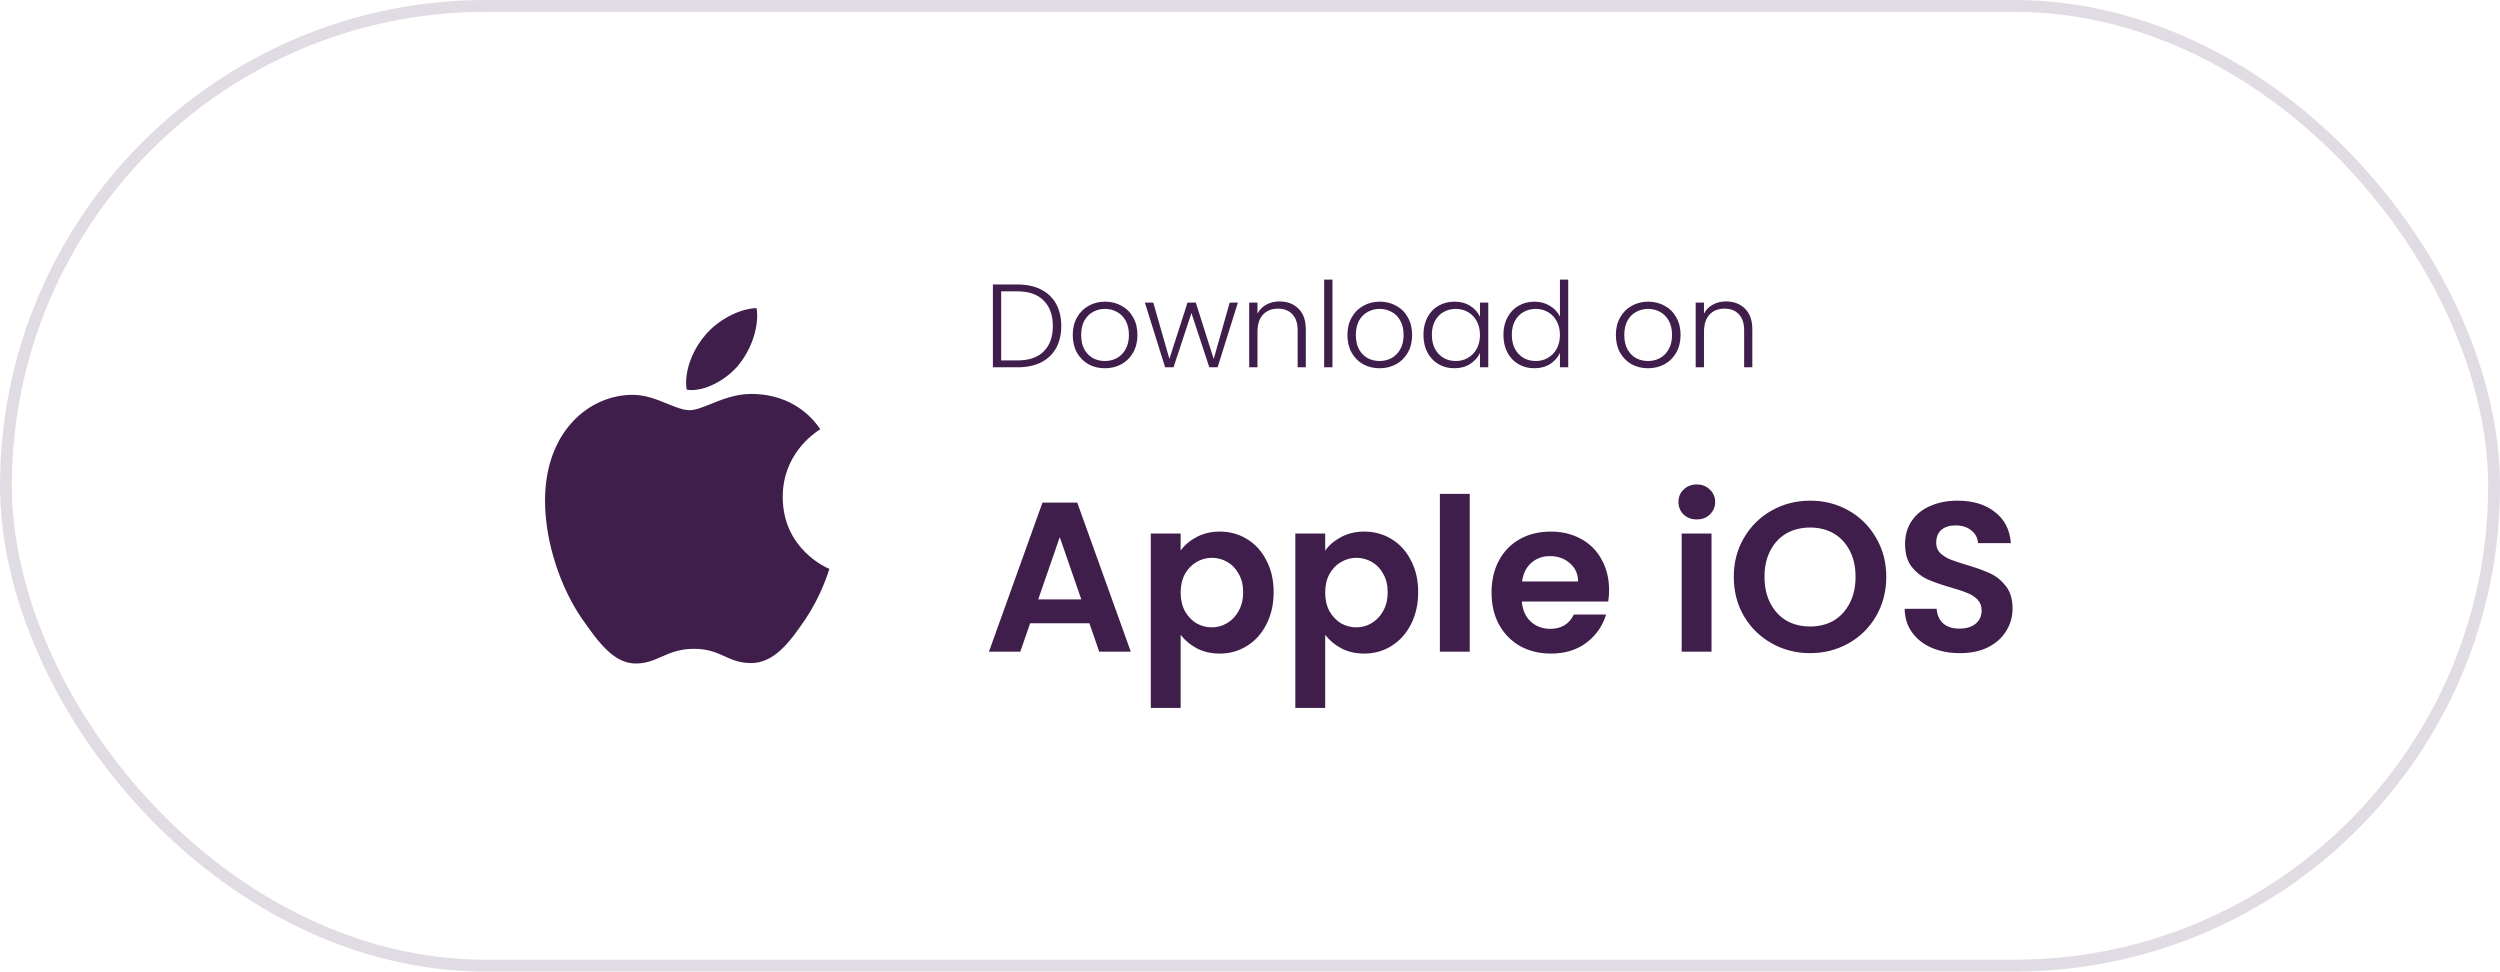 <svg width="211" height="82" viewBox="0 0 211 82" fill="none" xmlns="http://www.w3.org/2000/svg">
<path fill-rule="evenodd" clip-rule="evenodd" d="M62.35 30.787C61.356 32.008 59.688 32.923 58.356 32.923C58.206 32.923 58.056 32.904 57.962 32.885C57.944 32.809 57.906 32.58 57.906 32.351C57.906 30.787 58.675 29.261 59.519 28.289C60.587 27.011 62.369 26.057 63.85 26C63.888 26.172 63.906 26.381 63.906 26.591C63.906 28.136 63.25 29.681 62.35 30.787ZM55.829 55.431C55.161 55.723 54.528 56 53.669 56C51.831 56 50.556 54.283 49.094 52.185C47.388 49.706 46 45.873 46 42.249C46 36.413 49.731 33.323 53.406 33.323C54.479 33.323 55.459 33.723 56.33 34.079C57.028 34.364 57.656 34.62 58.206 34.62C58.684 34.62 59.278 34.381 59.971 34.103C60.94 33.713 62.1 33.247 63.4 33.247C64.225 33.247 67.244 33.323 69.231 36.222C69.22 36.231 69.196 36.248 69.16 36.271C68.671 36.6 66.062 38.351 66.062 41.944C66.062 46.388 69.869 47.971 70 48.009C69.997 48.017 69.989 48.042 69.977 48.081C69.851 48.474 69.255 50.352 67.975 52.262C66.719 54.093 65.388 55.962 63.4 55.962C62.42 55.962 61.796 55.681 61.152 55.39C60.464 55.08 59.753 54.76 58.562 54.76C57.365 54.76 56.576 55.105 55.829 55.431Z" fill="#3F1E4B"/>
<path d="M85.87 24.01C86.643 24.01 87.307 24.15 87.86 24.43C88.413 24.71 88.837 25.113 89.13 25.64C89.423 26.167 89.57 26.793 89.57 27.52C89.57 28.24 89.423 28.863 89.13 29.39C88.837 29.91 88.413 30.31 87.86 30.59C87.307 30.863 86.643 31 85.87 31H83.8V24.01H85.87ZM85.87 30.42C86.843 30.42 87.583 30.167 88.09 29.66C88.603 29.147 88.86 28.433 88.86 27.52C88.86 26.6 88.603 25.883 88.09 25.37C87.583 24.85 86.843 24.59 85.87 24.59H84.5V30.42H85.87ZM93.251 31.08C92.737 31.08 92.274 30.967 91.861 30.74C91.454 30.507 91.13 30.18 90.891 29.76C90.657 29.333 90.54 28.837 90.54 28.27C90.54 27.703 90.66 27.21 90.9 26.79C91.141 26.363 91.467 26.037 91.88 25.81C92.294 25.577 92.757 25.46 93.27 25.46C93.784 25.46 94.247 25.577 94.66 25.81C95.081 26.037 95.407 26.363 95.641 26.79C95.88 27.21 96.001 27.703 96.001 28.27C96.001 28.83 95.88 29.323 95.641 29.75C95.4 30.177 95.07 30.507 94.65 30.74C94.231 30.967 93.764 31.08 93.251 31.08ZM93.251 30.47C93.611 30.47 93.944 30.39 94.251 30.23C94.557 30.063 94.804 29.817 94.99 29.49C95.184 29.157 95.281 28.75 95.281 28.27C95.281 27.79 95.187 27.387 95.001 27.06C94.814 26.727 94.567 26.48 94.26 26.32C93.954 26.153 93.621 26.07 93.26 26.07C92.9 26.07 92.567 26.153 92.26 26.32C91.954 26.48 91.707 26.727 91.52 27.06C91.341 27.387 91.251 27.79 91.251 28.27C91.251 28.75 91.341 29.157 91.52 29.49C91.707 29.817 91.951 30.063 92.251 30.23C92.557 30.39 92.891 30.47 93.251 30.47ZM104.477 25.54L102.767 31H102.067L100.557 26.42L99.047 31H98.337L96.627 25.54H97.337L98.697 30.29L100.227 25.54H100.927L102.437 30.3L103.787 25.54H104.477ZM107.991 25.44C108.644 25.44 109.178 25.643 109.591 26.05C110.004 26.45 110.211 27.033 110.211 27.8V31H109.521V27.88C109.521 27.287 109.371 26.833 109.071 26.52C108.778 26.207 108.374 26.05 107.861 26.05C107.334 26.05 106.914 26.217 106.601 26.55C106.288 26.883 106.131 27.373 106.131 28.02V31H105.431V25.54H106.131V26.47C106.304 26.137 106.554 25.883 106.881 25.71C107.208 25.53 107.578 25.44 107.991 25.44ZM112.459 23.6V31H111.759V23.6H112.459ZM116.434 31.08C115.921 31.08 115.457 30.967 115.044 30.74C114.637 30.507 114.314 30.18 114.074 29.76C113.841 29.333 113.724 28.837 113.724 28.27C113.724 27.703 113.844 27.21 114.084 26.79C114.324 26.363 114.651 26.037 115.064 25.81C115.477 25.577 115.941 25.46 116.454 25.46C116.967 25.46 117.431 25.577 117.844 25.81C118.264 26.037 118.591 26.363 118.824 26.79C119.064 27.21 119.184 27.703 119.184 28.27C119.184 28.83 119.064 29.323 118.824 29.75C118.584 30.177 118.254 30.507 117.834 30.74C117.414 30.967 116.947 31.08 116.434 31.08ZM116.434 30.47C116.794 30.47 117.127 30.39 117.434 30.23C117.741 30.063 117.987 29.817 118.174 29.49C118.367 29.157 118.464 28.75 118.464 28.27C118.464 27.79 118.371 27.387 118.184 27.06C117.997 26.727 117.751 26.48 117.444 26.32C117.137 26.153 116.804 26.07 116.444 26.07C116.084 26.07 115.751 26.153 115.444 26.32C115.137 26.48 114.891 26.727 114.704 27.06C114.524 27.387 114.434 27.79 114.434 28.27C114.434 28.75 114.524 29.157 114.704 29.49C114.891 29.817 115.134 30.063 115.434 30.23C115.741 30.39 116.074 30.47 116.434 30.47ZM120.14 28.26C120.14 27.7 120.25 27.21 120.47 26.79C120.697 26.363 121.007 26.037 121.4 25.81C121.8 25.577 122.25 25.46 122.75 25.46C123.27 25.46 123.717 25.58 124.09 25.82C124.47 26.06 124.743 26.367 124.91 26.74V25.54H125.61V31H124.91V29.79C124.737 30.163 124.46 30.473 124.08 30.72C123.707 30.96 123.26 31.08 122.74 31.08C122.247 31.08 121.8 30.963 121.4 30.73C121.007 30.497 120.697 30.167 120.47 29.74C120.25 29.313 120.14 28.82 120.14 28.26ZM124.91 28.27C124.91 27.83 124.82 27.443 124.64 27.11C124.46 26.777 124.213 26.52 123.9 26.34C123.593 26.16 123.253 26.07 122.88 26.07C122.493 26.07 122.147 26.157 121.84 26.33C121.533 26.503 121.29 26.757 121.11 27.09C120.937 27.417 120.85 27.807 120.85 28.26C120.85 28.707 120.937 29.1 121.11 29.44C121.29 29.773 121.533 30.03 121.84 30.21C122.147 30.383 122.493 30.47 122.88 30.47C123.253 30.47 123.593 30.38 123.9 30.2C124.213 30.02 124.46 29.763 124.64 29.43C124.82 29.097 124.91 28.71 124.91 28.27ZM126.888 28.26C126.888 27.7 127.002 27.21 127.228 26.79C127.455 26.363 127.765 26.037 128.158 25.81C128.558 25.577 129.008 25.46 129.508 25.46C129.988 25.46 130.422 25.577 130.808 25.81C131.195 26.043 131.478 26.347 131.658 26.72V23.6H132.358V31H131.658V29.78C131.492 30.16 131.218 30.473 130.838 30.72C130.458 30.96 130.012 31.08 129.498 31.08C128.998 31.08 128.548 30.963 128.148 30.73C127.755 30.497 127.445 30.167 127.218 29.74C126.998 29.313 126.888 28.82 126.888 28.26ZM131.658 28.27C131.658 27.83 131.568 27.443 131.388 27.11C131.208 26.777 130.962 26.52 130.648 26.34C130.342 26.16 130.002 26.07 129.628 26.07C129.242 26.07 128.895 26.157 128.588 26.33C128.282 26.503 128.038 26.757 127.858 27.09C127.685 27.417 127.598 27.807 127.598 28.26C127.598 28.707 127.685 29.1 127.858 29.44C128.038 29.773 128.282 30.03 128.588 30.21C128.895 30.383 129.242 30.47 129.628 30.47C130.002 30.47 130.342 30.38 130.648 30.2C130.962 30.02 131.208 29.763 131.388 29.43C131.568 29.097 131.658 28.71 131.658 28.27ZM139.09 31.08C138.577 31.08 138.114 30.967 137.7 30.74C137.294 30.507 136.97 30.18 136.73 29.76C136.497 29.333 136.38 28.837 136.38 28.27C136.38 27.703 136.5 27.21 136.74 26.79C136.98 26.363 137.307 26.037 137.72 25.81C138.134 25.577 138.597 25.46 139.11 25.46C139.624 25.46 140.087 25.577 140.5 25.81C140.92 26.037 141.247 26.363 141.48 26.79C141.72 27.21 141.84 27.703 141.84 28.27C141.84 28.83 141.72 29.323 141.48 29.75C141.24 30.177 140.91 30.507 140.49 30.74C140.07 30.967 139.604 31.08 139.09 31.08ZM139.09 30.47C139.45 30.47 139.784 30.39 140.09 30.23C140.397 30.063 140.644 29.817 140.83 29.49C141.024 29.157 141.12 28.75 141.12 28.27C141.12 27.79 141.027 27.387 140.84 27.06C140.654 26.727 140.407 26.48 140.1 26.32C139.794 26.153 139.46 26.07 139.1 26.07C138.74 26.07 138.407 26.153 138.1 26.32C137.794 26.48 137.547 26.727 137.36 27.06C137.18 27.387 137.09 27.79 137.09 28.27C137.09 28.75 137.18 29.157 137.36 29.49C137.547 29.817 137.79 30.063 138.09 30.23C138.397 30.39 138.73 30.47 139.09 30.47ZM145.676 25.44C146.33 25.44 146.863 25.643 147.276 26.05C147.69 26.45 147.896 27.033 147.896 27.8V31H147.206V27.88C147.206 27.287 147.056 26.833 146.756 26.52C146.463 26.207 146.06 26.05 145.546 26.05C145.02 26.05 144.6 26.217 144.286 26.55C143.973 26.883 143.816 27.373 143.816 28.02V31H143.116V25.54H143.816V26.47C143.99 26.137 144.24 25.883 144.566 25.71C144.893 25.53 145.263 25.44 145.676 25.44Z" fill="#3F1E4B"/>
<path d="M91.946 52.606H86.942L86.114 55H83.468L87.986 42.418H90.92L95.438 55H92.774L91.946 52.606ZM91.262 50.59L89.444 45.334L87.626 50.59H91.262ZM99.647 46.468C99.971 46.012 100.415 45.634 100.979 45.334C101.555 45.022 102.209 44.866 102.941 44.866C103.793 44.866 104.561 45.076 105.245 45.496C105.941 45.916 106.487 46.516 106.883 47.296C107.291 48.064 107.495 48.958 107.495 49.978C107.495 50.998 107.291 51.904 106.883 52.696C106.487 53.476 105.941 54.082 105.245 54.514C104.561 54.946 103.793 55.162 102.941 55.162C102.209 55.162 101.561 55.012 100.997 54.712C100.445 54.412 99.995 54.034 99.647 53.578V59.752H97.127V45.028H99.647V46.468ZM104.921 49.978C104.921 49.378 104.795 48.862 104.543 48.43C104.303 47.986 103.979 47.65 103.571 47.422C103.175 47.194 102.743 47.08 102.275 47.08C101.819 47.08 101.387 47.2 100.979 47.44C100.583 47.668 100.259 48.004 100.007 48.448C99.767 48.892 99.647 49.414 99.647 50.014C99.647 50.614 99.767 51.136 100.007 51.58C100.259 52.024 100.583 52.366 100.979 52.606C101.387 52.834 101.819 52.948 102.275 52.948C102.743 52.948 103.175 52.828 103.571 52.588C103.979 52.348 104.303 52.006 104.543 51.562C104.795 51.118 104.921 50.59 104.921 49.978ZM111.846 46.468C112.17 46.012 112.614 45.634 113.178 45.334C113.754 45.022 114.408 44.866 115.14 44.866C115.992 44.866 116.76 45.076 117.444 45.496C118.14 45.916 118.686 46.516 119.082 47.296C119.49 48.064 119.694 48.958 119.694 49.978C119.694 50.998 119.49 51.904 119.082 52.696C118.686 53.476 118.14 54.082 117.444 54.514C116.76 54.946 115.992 55.162 115.14 55.162C114.408 55.162 113.76 55.012 113.196 54.712C112.644 54.412 112.194 54.034 111.846 53.578V59.752H109.326V45.028H111.846V46.468ZM117.12 49.978C117.12 49.378 116.994 48.862 116.742 48.43C116.502 47.986 116.178 47.65 115.77 47.422C115.374 47.194 114.942 47.08 114.474 47.08C114.018 47.08 113.586 47.2 113.178 47.44C112.782 47.668 112.458 48.004 112.206 48.448C111.966 48.892 111.846 49.414 111.846 50.014C111.846 50.614 111.966 51.136 112.206 51.58C112.458 52.024 112.782 52.366 113.178 52.606C113.586 52.834 114.018 52.948 114.474 52.948C114.942 52.948 115.374 52.828 115.77 52.588C116.178 52.348 116.502 52.006 116.742 51.562C116.994 51.118 117.12 50.59 117.12 49.978ZM124.045 41.68V55H121.525V41.68H124.045ZM135.805 49.798C135.805 50.158 135.781 50.482 135.733 50.77H128.443C128.503 51.49 128.755 52.054 129.199 52.462C129.643 52.87 130.189 53.074 130.837 53.074C131.773 53.074 132.439 52.672 132.835 51.868H135.553C135.265 52.828 134.713 53.62 133.897 54.244C133.081 54.856 132.079 55.162 130.891 55.162C129.931 55.162 129.067 54.952 128.299 54.532C127.543 54.1 126.949 53.494 126.517 52.714C126.097 51.934 125.887 51.034 125.887 50.014C125.887 48.982 126.097 48.076 126.517 47.296C126.937 46.516 127.525 45.916 128.281 45.496C129.037 45.076 129.907 44.866 130.891 44.866C131.839 44.866 132.685 45.07 133.429 45.478C134.185 45.886 134.767 46.468 135.175 47.224C135.595 47.968 135.805 48.826 135.805 49.798ZM133.195 49.078C133.183 48.43 132.949 47.914 132.493 47.53C132.037 47.134 131.479 46.936 130.819 46.936C130.195 46.936 129.667 47.128 129.235 47.512C128.815 47.884 128.557 48.406 128.461 49.078H133.195ZM143.211 43.84C142.767 43.84 142.395 43.702 142.095 43.426C141.807 43.138 141.663 42.784 141.663 42.364C141.663 41.944 141.807 41.596 142.095 41.32C142.395 41.032 142.767 40.888 143.211 40.888C143.655 40.888 144.021 41.032 144.309 41.32C144.609 41.596 144.759 41.944 144.759 42.364C144.759 42.784 144.609 43.138 144.309 43.426C144.021 43.702 143.655 43.84 143.211 43.84ZM144.453 45.028V55H141.933V45.028H144.453ZM152.775 55.126C151.599 55.126 150.519 54.85 149.535 54.298C148.551 53.746 147.771 52.984 147.195 52.012C146.619 51.028 146.331 49.918 146.331 48.682C146.331 47.458 146.619 46.36 147.195 45.388C147.771 44.404 148.551 43.636 149.535 43.084C150.519 42.532 151.599 42.256 152.775 42.256C153.963 42.256 155.043 42.532 156.015 43.084C156.999 43.636 157.773 44.404 158.337 45.388C158.913 46.36 159.201 47.458 159.201 48.682C159.201 49.918 158.913 51.028 158.337 52.012C157.773 52.984 156.999 53.746 156.015 54.298C155.031 54.85 153.951 55.126 152.775 55.126ZM152.775 52.876C153.531 52.876 154.197 52.708 154.773 52.372C155.349 52.024 155.799 51.532 156.123 50.896C156.447 50.26 156.609 49.522 156.609 48.682C156.609 47.842 156.447 47.11 156.123 46.486C155.799 45.85 155.349 45.364 154.773 45.028C154.197 44.692 153.531 44.524 152.775 44.524C152.019 44.524 151.347 44.692 150.759 45.028C150.183 45.364 149.733 45.85 149.409 46.486C149.085 47.11 148.923 47.842 148.923 48.682C148.923 49.522 149.085 50.26 149.409 50.896C149.733 51.532 150.183 52.024 150.759 52.372C151.347 52.708 152.019 52.876 152.775 52.876ZM165.414 55.126C164.538 55.126 163.746 54.976 163.038 54.676C162.342 54.376 161.79 53.944 161.382 53.38C160.974 52.816 160.764 52.15 160.752 51.382H163.452C163.488 51.898 163.668 52.306 163.992 52.606C164.328 52.906 164.784 53.056 165.36 53.056C165.948 53.056 166.41 52.918 166.746 52.642C167.082 52.354 167.25 51.982 167.25 51.526C167.25 51.154 167.136 50.848 166.908 50.608C166.68 50.368 166.392 50.182 166.044 50.05C165.708 49.906 165.24 49.75 164.64 49.582C163.824 49.342 163.158 49.108 162.642 48.88C162.138 48.64 161.7 48.286 161.328 47.818C160.968 47.338 160.788 46.702 160.788 45.91C160.788 45.166 160.974 44.518 161.346 43.966C161.718 43.414 162.24 42.994 162.912 42.706C163.584 42.406 164.352 42.256 165.216 42.256C166.512 42.256 167.562 42.574 168.366 43.21C169.182 43.834 169.632 44.71 169.716 45.838H166.944C166.92 45.406 166.734 45.052 166.386 44.776C166.05 44.488 165.6 44.344 165.036 44.344C164.544 44.344 164.148 44.47 163.848 44.722C163.56 44.974 163.416 45.34 163.416 45.82C163.416 46.156 163.524 46.438 163.74 46.666C163.968 46.882 164.244 47.062 164.568 47.206C164.904 47.338 165.372 47.494 165.972 47.674C166.788 47.914 167.454 48.154 167.97 48.394C168.486 48.634 168.93 48.994 169.302 49.474C169.674 49.954 169.86 50.584 169.86 51.364C169.86 52.036 169.686 52.66 169.338 53.236C168.99 53.812 168.48 54.274 167.808 54.622C167.136 54.958 166.338 55.126 165.414 55.126Z" fill="#3F1E4B"/>
<rect x="0.5" y="0.5" width="210" height="81" rx="40.5" stroke="#3F1E4B" stroke-opacity="0.16"/>
</svg>
